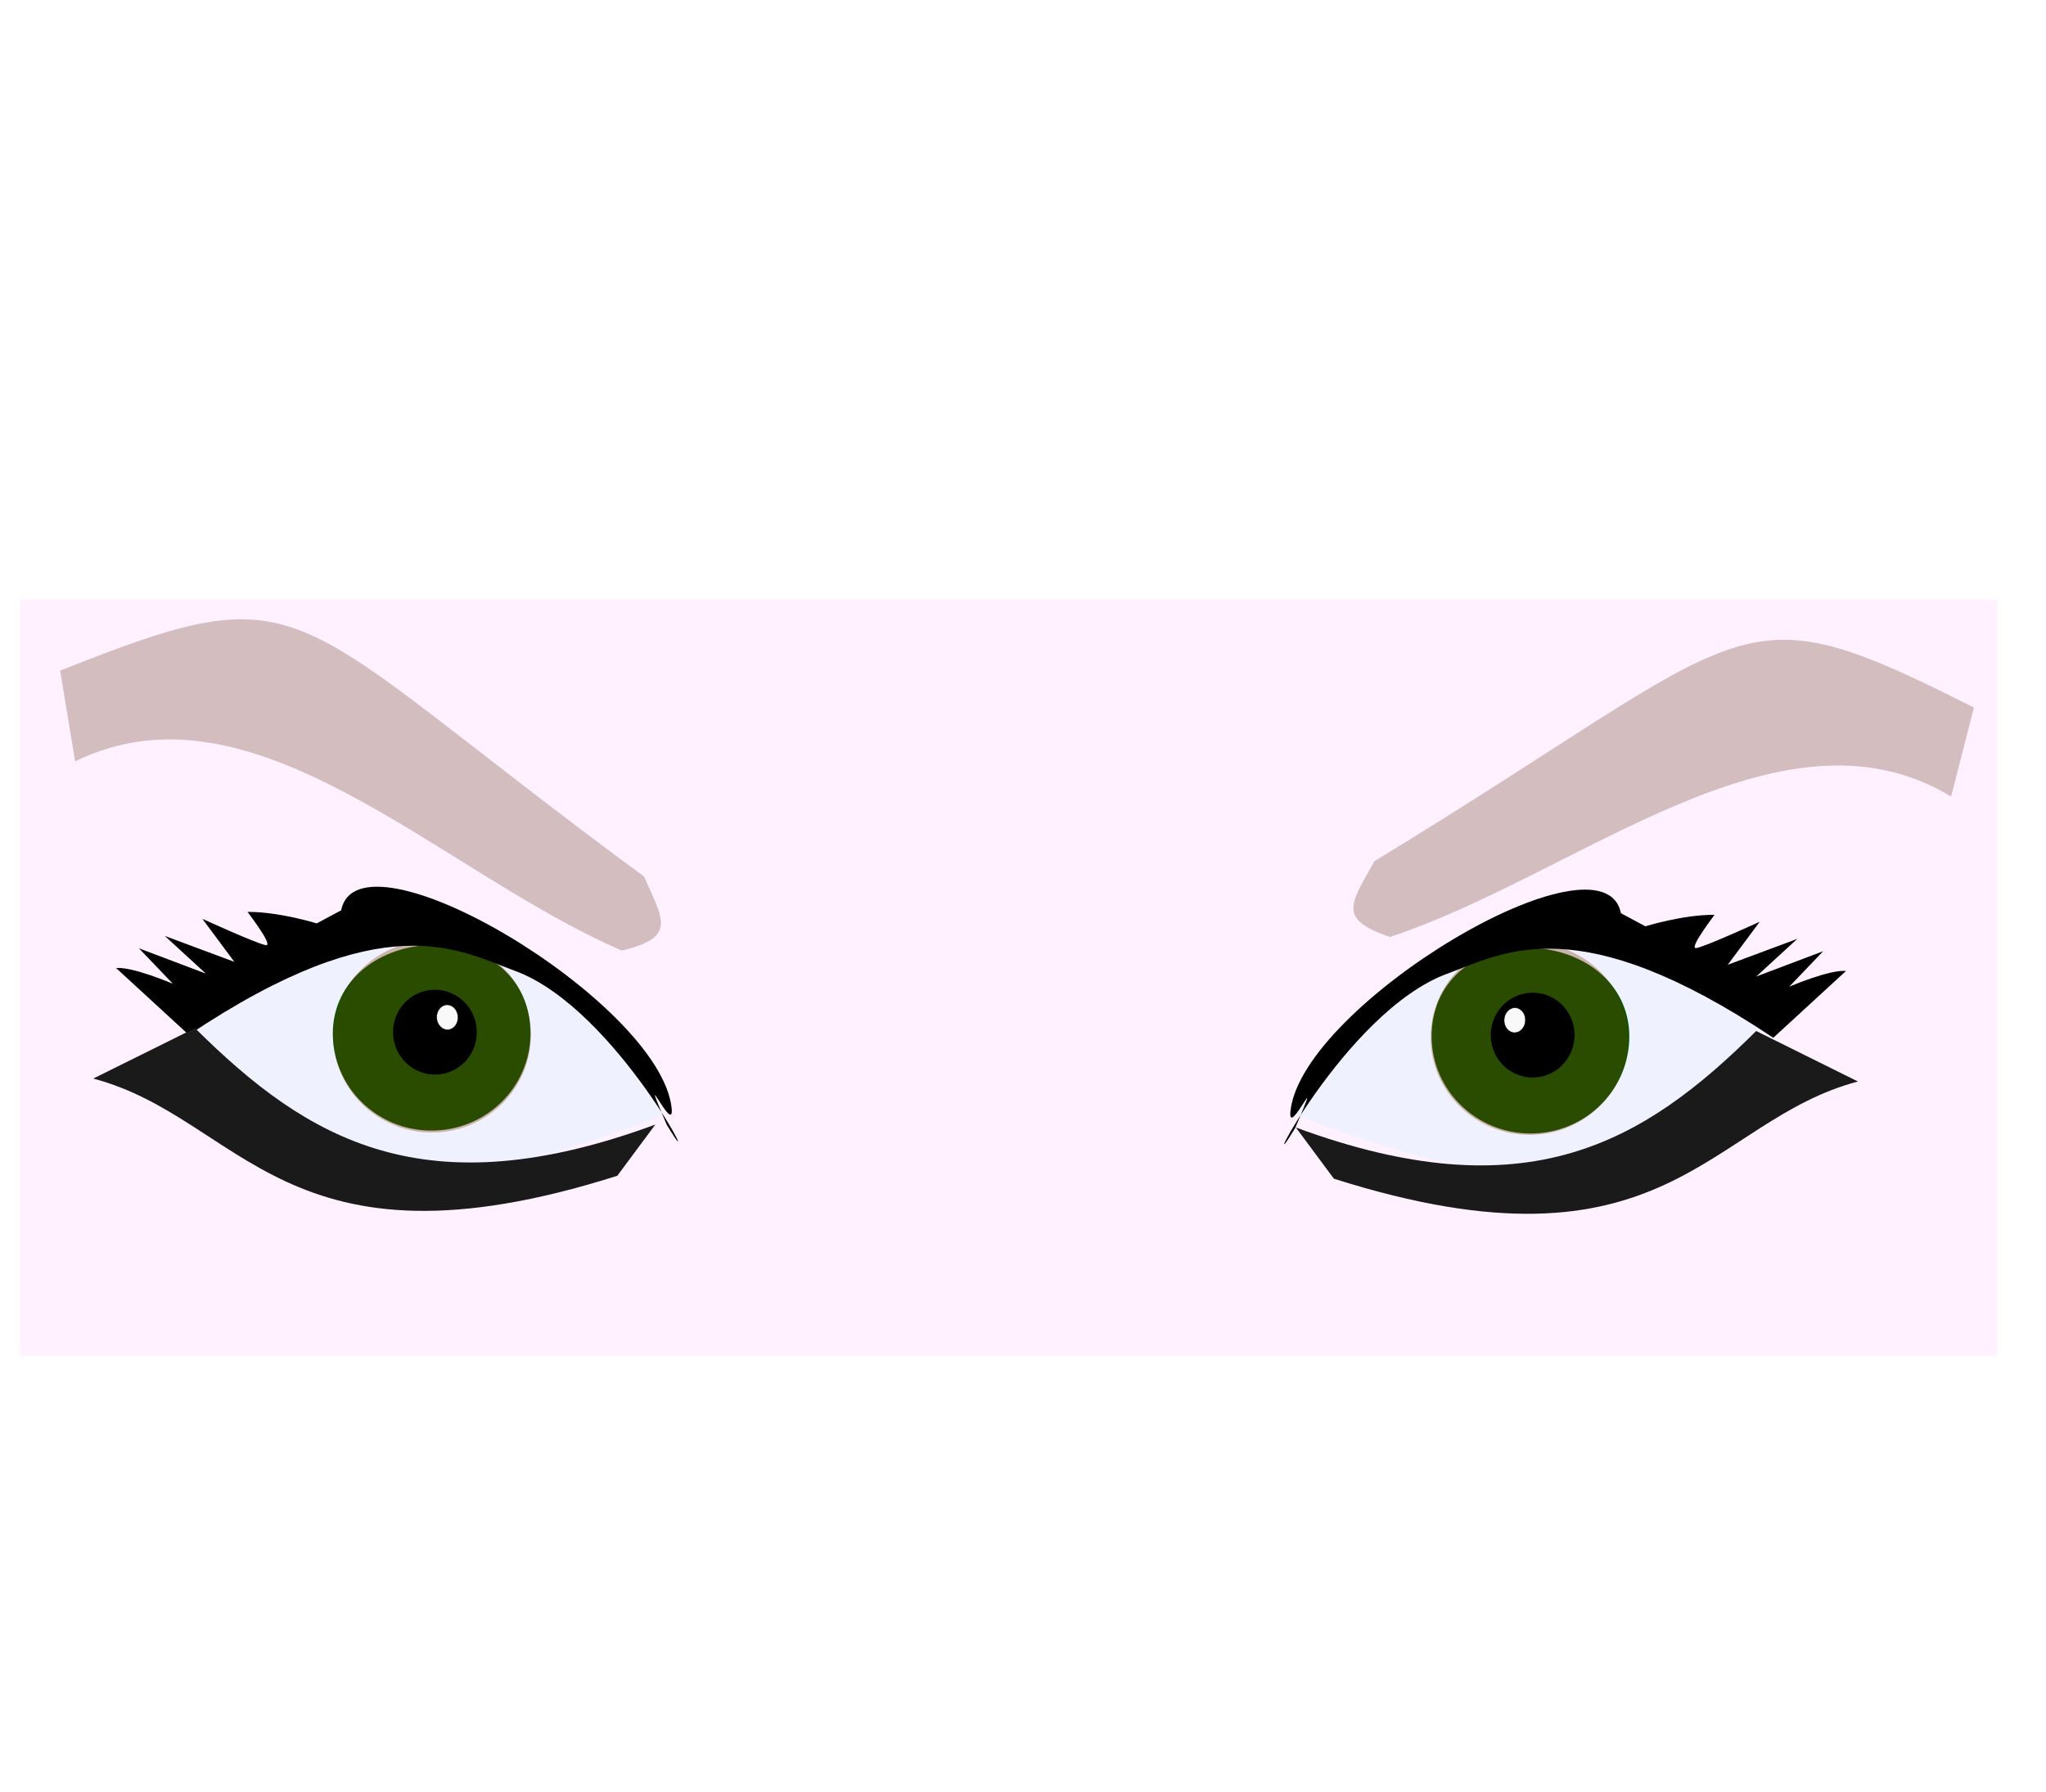 <?xml version="1.0" encoding="UTF-8" standalone="no"?>
<!-- Created with Inkscape (http://www.inkscape.org/) -->

<svg
   xmlns:dc="http://purl.org/dc/elements/1.1/"
   xmlns:cc="http://creativecommons.org/ns#"
   xmlns:rdf="http://www.w3.org/1999/02/22-rdf-syntax-ns#"
   xmlns:svg="http://www.w3.org/2000/svg"
   xmlns="http://www.w3.org/2000/svg"
   xmlns:sodipodi="http://sodipodi.sourceforge.net/DTD/sodipodi-0.dtd"
   xmlns:inkscape="http://www.inkscape.org/namespaces/inkscape"
   width="886.09"
   height="776.36"
   id="svg3546"
   version="1.1"
   inkscape:version="0.48.0 r9654"
   sodipodi:docname="ojos.svg">
  <defs
     id="defs3548">
    <filter
       color-interpolation-filters="sRGB"
       inkscape:collect="always"
       id="filter4020-1-3-1"
       x="-0.042"
       width="1.083"
       y="-0.127"
       height="1.254">
      <feGaussianBlur
         inkscape:collect="always"
         stdDeviation="1.461"
         id="feGaussianBlur4022-7-4-7" />
    </filter>
    <filter
       color-interpolation-filters="sRGB"
       inkscape:collect="always"
       id="filter4048-2-4-4">
      <feGaussianBlur
         inkscape:collect="always"
         stdDeviation="1.1"
         id="feGaussianBlur4050-4-0-0" />
    </filter>
    <filter
       color-interpolation-filters="sRGB"
       inkscape:collect="always"
       id="filter4423-1-1-9">
      <feGaussianBlur
         inkscape:collect="always"
         stdDeviation="0.336"
         id="feGaussianBlur4425-7-7-4" />
    </filter>
    <filter
       color-interpolation-filters="sRGB"
       inkscape:collect="always"
       id="filter4395-1-4-8">
      <feGaussianBlur
         inkscape:collect="always"
         stdDeviation="0.861"
         id="feGaussianBlur4397-1-1-8" />
    </filter>
    <filter
       color-interpolation-filters="sRGB"
       inkscape:collect="always"
       id="filter4407-7-7-2">
      <feGaussianBlur
         inkscape:collect="always"
         stdDeviation="0.846"
         id="feGaussianBlur4409-6-5-4" />
    </filter>
    <filter
       color-interpolation-filters="sRGB"
       inkscape:collect="always"
       id="filter3796-8-5">
      <feGaussianBlur
         inkscape:collect="always"
         stdDeviation="1.789"
         id="feGaussianBlur3798-8-5" />
    </filter>
    <filter
       color-interpolation-filters="sRGB"
       inkscape:collect="always"
       id="filter4020-1-1"
       x="-0.042"
       width="1.083"
       y="-0.127"
       height="1.254">
      <feGaussianBlur
         inkscape:collect="always"
         stdDeviation="1.461"
         id="feGaussianBlur4022-7-7" />
    </filter>
    <filter
       color-interpolation-filters="sRGB"
       inkscape:collect="always"
       id="filter4048-2-1">
      <feGaussianBlur
         inkscape:collect="always"
         stdDeviation="1.1"
         id="feGaussianBlur4050-4-1" />
    </filter>
    <filter
       color-interpolation-filters="sRGB"
       inkscape:collect="always"
       id="filter4423-1-5">
      <feGaussianBlur
         inkscape:collect="always"
         stdDeviation="0.336"
         id="feGaussianBlur4425-7-2" />
    </filter>
    <filter
       color-interpolation-filters="sRGB"
       inkscape:collect="always"
       id="filter4395-1-7">
      <feGaussianBlur
         inkscape:collect="always"
         stdDeviation="0.861"
         id="feGaussianBlur4397-1-6" />
    </filter>
    <filter
       color-interpolation-filters="sRGB"
       inkscape:collect="always"
       id="filter4407-7-1">
      <feGaussianBlur
         inkscape:collect="always"
         stdDeviation="0.846"
         id="feGaussianBlur4409-6-4" />
    </filter>
  </defs>
  <sodipodi:namedview
     id="base"
     pagecolor="#ffffff"
     bordercolor="#666666"
     borderopacity="1.0"
     inkscape:pageopacity="0.0"
     inkscape:pageshadow="2"
     inkscape:zoom="0.175"
     inkscape:cx="363.39627"
     inkscape:cy="270.81938"
     inkscape:document-units="px"
     inkscape:current-layer="layer1"
     showgrid="false"
     inkscape:window-width="1280"
     inkscape:window-height="962"
     inkscape:window-x="-8"
     inkscape:window-y="-8"
     inkscape:window-maximized="1" />
  <g
     inkscape:label="Capa 1"
     inkscape:groupmode="layer"
     id="layer1"
     transform="translate(0,-275.999)">
    <g
       id="g3951"
       transform="matrix(1.171,0,0,1.171,-1.469,-355.567)">
      <path
         style="opacity:0.327;color:#000000;fill:#ccffff;fill-opacity:1;fill-rule:nonzero;stroke:#2e2d2a;stroke-width:0;stroke-linecap:round;stroke-linejoin:round;stroke-miterlimit:4;stroke-opacity:1;stroke-dashoffset:0;marker:none;visibility:visible;display:inline;overflow:visible;enable-background:accumulate"
         d="m 655.589,917.002 c -82.867,-57.78 -134.791,-28.534 -174.756,34.345 l 1.01,1.01 c 62.928,22.984 125.608,44.355 172.736,-35.355 z"
         id="path3949"
         inkscape:connector-curvature="0"
         sodipodi:nodetypes="ccccc" />
      <path
         sodipodi:nodetypes="ccccc"
         inkscape:connector-curvature="0"
         id="rect3946"
         d="m 71.721,917.002 c 82.867,-57.78 134.791,-28.534 174.756,34.345 l -1.01,1.01 c -62.928,22.984 -125.608,44.355 -172.736,-35.355 z"
         style="opacity:0.327;color:#000000;fill:#ccffff;fill-opacity:1;fill-rule:nonzero;stroke:#2e2d2a;stroke-width:0;stroke-linecap:round;stroke-linejoin:round;stroke-miterlimit:4;stroke-opacity:1;stroke-dashoffset:0;marker:none;visibility:visible;display:inline;overflow:visible;enable-background:accumulate" />
      <path
         inkscape:connector-curvature="0"
         id="rect3641"
         d="m 8.571,761.308 731.429,0 0,279.523 -731.429,0 z"
         style="opacity:0.086;color:#000000;fill:#ff66ff;fill-opacity:1;fill-rule:nonzero;stroke:#2e2d2a;stroke-width:0;stroke-linecap:round;stroke-linejoin:round;stroke-miterlimit:4;stroke-opacity:1;stroke-dashoffset:0;marker:none;visibility:visible;display:inline;overflow:visible;enable-background:accumulate" />
      <path
         transform="matrix(1.957,0.086,-0.092,2.087,-1043.597,-857.954)"
         sodipodi:nodetypes="sssss"
         inkscape:connector-curvature="0"
         id="path3778-3-2"
         d="m 880.24,817.692 c 0,9.508 -8.356,17.216 -18.663,17.216 -10.307,0 -18.663,-7.708 -18.663,-17.216 0,-9.508 8.039,-15.65 18.347,-15.65 10.307,0 18.979,6.143 18.979,15.65 z"
         style="color:#000000;fill:#005800;fill-opacity:1;fill-rule:nonzero;stroke:#080504;stroke-width:0;stroke-linecap:butt;stroke-linejoin:miter;stroke-miterlimit:4;stroke-opacity:0.976;stroke-dashoffset:0;marker:none;visibility:visible;display:inline;overflow:visible;filter:url(#filter4407-7-1);enable-background:accumulate" />
      <path
         transform="matrix(1.957,0.086,-0.092,2.087,-630.804,-858.922)"
         sodipodi:nodetypes="sssss"
         inkscape:connector-curvature="0"
         id="path4710-1-1"
         d="m 669.57,827.082 c 0,9.508 -8.356,17.216 -18.663,17.216 -10.307,0 -18.663,-7.708 -18.663,-17.216 0,-9.508 8.039,-16.902 18.347,-16.902 10.307,0 18.979,7.395 18.979,16.902 z"
         style="opacity:0.571;color:#000000;fill:#803300;fill-opacity:1;fill-rule:nonzero;stroke:#080504;stroke-width:0;stroke-linecap:butt;stroke-linejoin:miter;stroke-miterlimit:4;stroke-opacity:0.976;stroke-dashoffset:0;marker:none;visibility:visible;display:inline;overflow:visible;filter:url(#filter4395-1-7);enable-background:accumulate" />
      <path
         transform="matrix(3.226,0.141,-0.136,3.103,-1210.958,-1525.941)"
         sodipodi:type="arc"
         style="color:#000000;fill:#000000;fill-opacity:1;fill-rule:nonzero;stroke:#080504;stroke-width:0;stroke-linecap:butt;stroke-linejoin:miter;stroke-miterlimit:4;stroke-opacity:0.976;stroke-dasharray:none;stroke-dashoffset:0;marker:none;visibility:visible;display:inline;overflow:visible;filter:url(#filter4423-1-5);enable-background:accumulate"
         id="path3782-6-6"
         sodipodi:cx="583.61566"
         sodipodi:cy="762.44843"
         sodipodi:rx="4.7982244"
         sodipodi:ry="5.0507627"
         d="m 588.414,762.448 c 0,2.789 -2.148,5.051 -4.798,5.051 -2.65,0 -4.798,-2.261 -4.798,-5.051 0,-2.789 2.148,-5.051 4.798,-5.051 2.65,0 4.798,2.261 4.798,5.051 z" />
      <path
         transform="matrix(2.451,0.108,-0.113,2.586,-1189.566,-1112.399)"
         style="color:#000000;fill:#000000;fill-opacity:1;fill-rule:nonzero;stroke:#080504;stroke-width:0;stroke-linecap:butt;stroke-linejoin:miter;stroke-miterlimit:4;stroke-opacity:0.976;stroke-dashoffset:0;marker:none;visibility:visible;display:inline;overflow:visible;filter:url(#filter4048-2-1);enable-background:accumulate"
         d="m 798.713,744.255 c -2.433,-0.141 -8.443,2.598 -8.443,2.598 l 4.874,-5.273 -9.906,4.026 5.926,-5.628 -10.3,4.133 4.533,-6.343 c 0,0 -7.951,3.856 -9.36,4.154 -1.409,0.299 3.152,-5.657 2.486,-4.857 -4.751,0.172 -10.315,2.075 -10.315,2.075 l -3.769,-1.714 c -3.246,-12.458 -47.298,14.979 -48.463,30.241 -0.341,4.467 4.991,-8.074 0.835,2.437 -6.136,10.67 6.578,-16.881 21.838,-22.939 8.43,-3.347 19.219,-10.368 49.551,7.086 z"
         id="path3789-5-8"
         inkscape:connector-curvature="0"
         sodipodi:nodetypes="cccccccscccscscc" />
      <path
         transform="matrix(2.451,0.108,-0.113,2.586,-1191.586,-1116.44)"
         sodipodi:nodetypes="ccccc"
         inkscape:connector-curvature="0"
         id="rect3791-7-5"
         d="m 727.857,733.076 c 56.764,-36.05 51.607,-41.777 89.286,-25.714 l -2.857,12.857 c -26.322,-13.637 -55.554,13.47 -83.571,23.571 -8.277,-2.241 -5.996,-4.668 -2.857,-10.714 z"
         style="opacity:0.507;color:#000000;fill:#552200;fill-opacity:1;fill-rule:nonzero;stroke:#080504;stroke-width:0;stroke-linecap:butt;stroke-linejoin:miter;stroke-miterlimit:4;stroke-opacity:0.976;stroke-dashoffset:0;marker:none;visibility:visible;display:inline;overflow:visible;filter:url(#filter3796-8-5);enable-background:accumulate" />
      <path
         transform="matrix(2.451,0.108,-0.113,2.586,-1191.586,-1112.399)"
         style="color:#000000;fill:#1a1a1a;fill-opacity:1;fill-rule:nonzero;stroke:#080504;stroke-width:0;stroke-linecap:butt;stroke-linejoin:miter;stroke-miterlimit:0;stroke-opacity:0.976;stroke-dashoffset:0;marker:none;visibility:visible;display:inline;overflow:visible;filter:url(#filter4020-1-1);enable-background:accumulate"
         d="m 786.404,753.357 c -16.28,16.741 -33.42,27.358 -68.69,16.668 l 6.061,7.071 c 50.922,13.012 55.992,-10.569 78.287,-17.173 z"
         id="path4002-8-7"
         inkscape:connector-curvature="0"
         sodipodi:nodetypes="ccccc" />
      <path
         transform="matrix(2.451,0.108,-0.113,2.586,-783.426,-1111.331)"
         sodipodi:type="arc"
         style="color:#000000;fill:#f9f9f9;fill-opacity:1;fill-rule:nonzero;stroke:#080504;stroke-width:0.068;stroke-linecap:butt;stroke-linejoin:miter;stroke-miterlimit:4;stroke-opacity:0.976;stroke-dasharray:none;stroke-dashoffset:0;marker:none;visibility:visible;display:inline;overflow:visible;enable-background:accumulate"
         id="path4054-2-6"
         sodipodi:cx="583.75"
         sodipodi:cy="759.86218"
         sodipodi:rx="1.6071428"
         sodipodi:ry="1.7857143"
         d="m 585.357,759.862 c 0,0.986 -0.72,1.786 -1.607,1.786 -0.888,0 -1.607,-0.799 -1.607,-1.786 0,-0.986 0.72,-1.786 1.607,-1.786 0.888,0 1.607,0.799 1.607,1.786 z" />
      <path
         style="opacity:0.507;color:#000000;fill:#552200;fill-opacity:1;fill-rule:nonzero;stroke:#080504;stroke-width:0;stroke-linecap:butt;stroke-linejoin:miter;stroke-miterlimit:4;stroke-opacity:0.976;stroke-dashoffset:0;marker:none;visibility:visible;display:inline;overflow:visible;filter:url(#filter3796-8-5);enable-background:accumulate"
         d="m 727.857,733.076 c 56.764,-36.05 51.607,-41.777 89.286,-25.714 l -2.857,12.857 c -26.322,-13.637 -55.554,13.47 -83.571,23.571 -8.277,-2.241 -5.996,-4.668 -2.857,-10.714 z"
         id="path3407-1"
         inkscape:connector-curvature="0"
         sodipodi:nodetypes="ccccc"
         transform="matrix(-2.451,-0.108,-0.113,2.586,2106.252,-953.572)" />
      <path
         transform="matrix(-1.957,0.086,0.092,2.087,1771.774,-859.032)"
         sodipodi:nodetypes="sssss"
         inkscape:connector-curvature="0"
         id="path3778-3-9-8"
         d="m 880.24,817.692 c 0,9.508 -8.356,17.216 -18.663,17.216 -10.307,0 -18.663,-7.708 -18.663,-17.216 0,-9.508 8.039,-15.65 18.347,-15.65 10.307,0 18.979,6.143 18.979,15.65 z"
         style="color:#000000;fill:#005800;fill-opacity:1;fill-rule:nonzero;stroke:#080504;stroke-width:0;stroke-linecap:butt;stroke-linejoin:miter;stroke-miterlimit:4;stroke-opacity:0.976;stroke-dashoffset:0;marker:none;visibility:visible;display:inline;overflow:visible;filter:url(#filter4407-7-7-2);enable-background:accumulate" />
      <path
         transform="matrix(-1.957,0.086,0.092,2.087,1358.771,-859.792)"
         sodipodi:nodetypes="sssss"
         inkscape:connector-curvature="0"
         id="path4710-1-5-9"
         d="m 669.57,827.082 c 0,9.508 -8.356,17.216 -18.663,17.216 -10.307,0 -18.663,-7.708 -18.663,-17.216 0,-9.508 8.039,-16.902 18.347,-16.902 10.307,0 18.979,7.395 18.979,16.902 z"
         style="opacity:0.571;color:#000000;fill:#803300;fill-opacity:1;fill-rule:nonzero;stroke:#080504;stroke-width:0;stroke-linecap:butt;stroke-linejoin:miter;stroke-miterlimit:4;stroke-opacity:0.976;stroke-dashoffset:0;marker:none;visibility:visible;display:inline;overflow:visible;filter:url(#filter4395-1-4-8);enable-background:accumulate" />
      <path
         transform="matrix(-3.226,0.141,0.136,3.103,1941.155,-1527.02)"
         sodipodi:type="arc"
         style="color:#000000;fill:#000000;fill-opacity:1;fill-rule:nonzero;stroke:#080504;stroke-width:0;stroke-linecap:butt;stroke-linejoin:miter;stroke-miterlimit:4;stroke-opacity:0.976;stroke-dasharray:none;stroke-dashoffset:0;marker:none;visibility:visible;display:inline;overflow:visible;filter:url(#filter4423-1-1-9);enable-background:accumulate"
         id="path3782-6-8-2"
         sodipodi:cx="583.61566"
         sodipodi:cy="762.44843"
         sodipodi:rx="4.7982244"
         sodipodi:ry="5.0507627"
         d="m 588.414,762.448 c 0,2.789 -2.148,5.051 -4.798,5.051 -2.65,0 -4.798,-2.261 -4.798,-5.051 0,-2.789 2.148,-5.051 4.798,-5.051 2.65,0 4.798,2.261 4.798,5.051 z" />
      <path
         transform="matrix(-2.451,0.108,0.113,2.586,1917.742,-1113.478)"
         style="color:#000000;fill:#000000;fill-opacity:1;fill-rule:nonzero;stroke:#080504;stroke-width:0;stroke-linecap:butt;stroke-linejoin:miter;stroke-miterlimit:4;stroke-opacity:0.976;stroke-dashoffset:0;marker:none;visibility:visible;display:inline;overflow:visible;filter:url(#filter4048-2-4-4);enable-background:accumulate"
         d="m 798.713,744.255 c -2.433,-0.141 -8.443,2.598 -8.443,2.598 l 4.874,-5.273 -9.906,4.026 5.926,-5.628 -10.3,4.133 4.533,-6.343 c 0,0 -7.951,3.856 -9.36,4.154 -1.409,0.299 3.152,-5.657 2.486,-4.857 -4.751,0.172 -10.315,2.075 -10.315,2.075 l -3.769,-1.714 c -3.246,-12.458 -47.298,14.979 -48.463,30.241 -0.341,4.467 4.991,-8.074 0.835,2.437 -6.136,10.67 6.578,-16.881 21.838,-22.939 8.43,-3.347 19.219,-10.368 49.551,7.086 z"
         id="path3789-5-1-7"
         inkscape:connector-curvature="0"
         sodipodi:nodetypes="cccccccscccscscc" />
      <path
         transform="matrix(-2.451,0.108,0.113,2.586,1915.722,-1113.478)"
         style="color:#000000;fill:#1a1a1a;fill-opacity:1;fill-rule:nonzero;stroke:#080504;stroke-width:0;stroke-linecap:butt;stroke-linejoin:miter;stroke-miterlimit:0;stroke-opacity:0.976;stroke-dashoffset:0;marker:none;visibility:visible;display:inline;overflow:visible;filter:url(#filter4020-1-3-1);enable-background:accumulate"
         d="m 786.404,753.357 c -16.28,16.741 -33.42,27.358 -68.69,16.668 l 6.061,7.071 c 50.922,13.012 55.992,-10.569 78.287,-17.173 z"
         id="path4002-8-2-9"
         inkscape:connector-curvature="0"
         sodipodi:nodetypes="ccccc" />
      <path
         transform="matrix(-2.451,0.108,0.113,2.586,1511.603,-1112.41)"
         sodipodi:type="arc"
         style="color:#000000;fill:#f9f9f9;fill-opacity:1;fill-rule:nonzero;stroke:#080504;stroke-width:0.068;stroke-linecap:butt;stroke-linejoin:miter;stroke-miterlimit:4;stroke-opacity:0.976;stroke-dasharray:none;stroke-dashoffset:0;marker:none;visibility:visible;display:inline;overflow:visible;enable-background:accumulate"
         id="path4054-2-7-5"
         sodipodi:cx="583.75"
         sodipodi:cy="759.86218"
         sodipodi:rx="1.6071428"
         sodipodi:ry="1.7857143"
         d="m 585.357,759.862 c 0,0.986 -0.72,1.786 -1.607,1.786 -0.888,0 -1.607,-0.799 -1.607,-1.786 0,-0.986 0.72,-1.786 1.607,-1.786 0.888,0 1.607,0.799 1.607,1.786 z" />
    </g>
  </g>
</svg>
